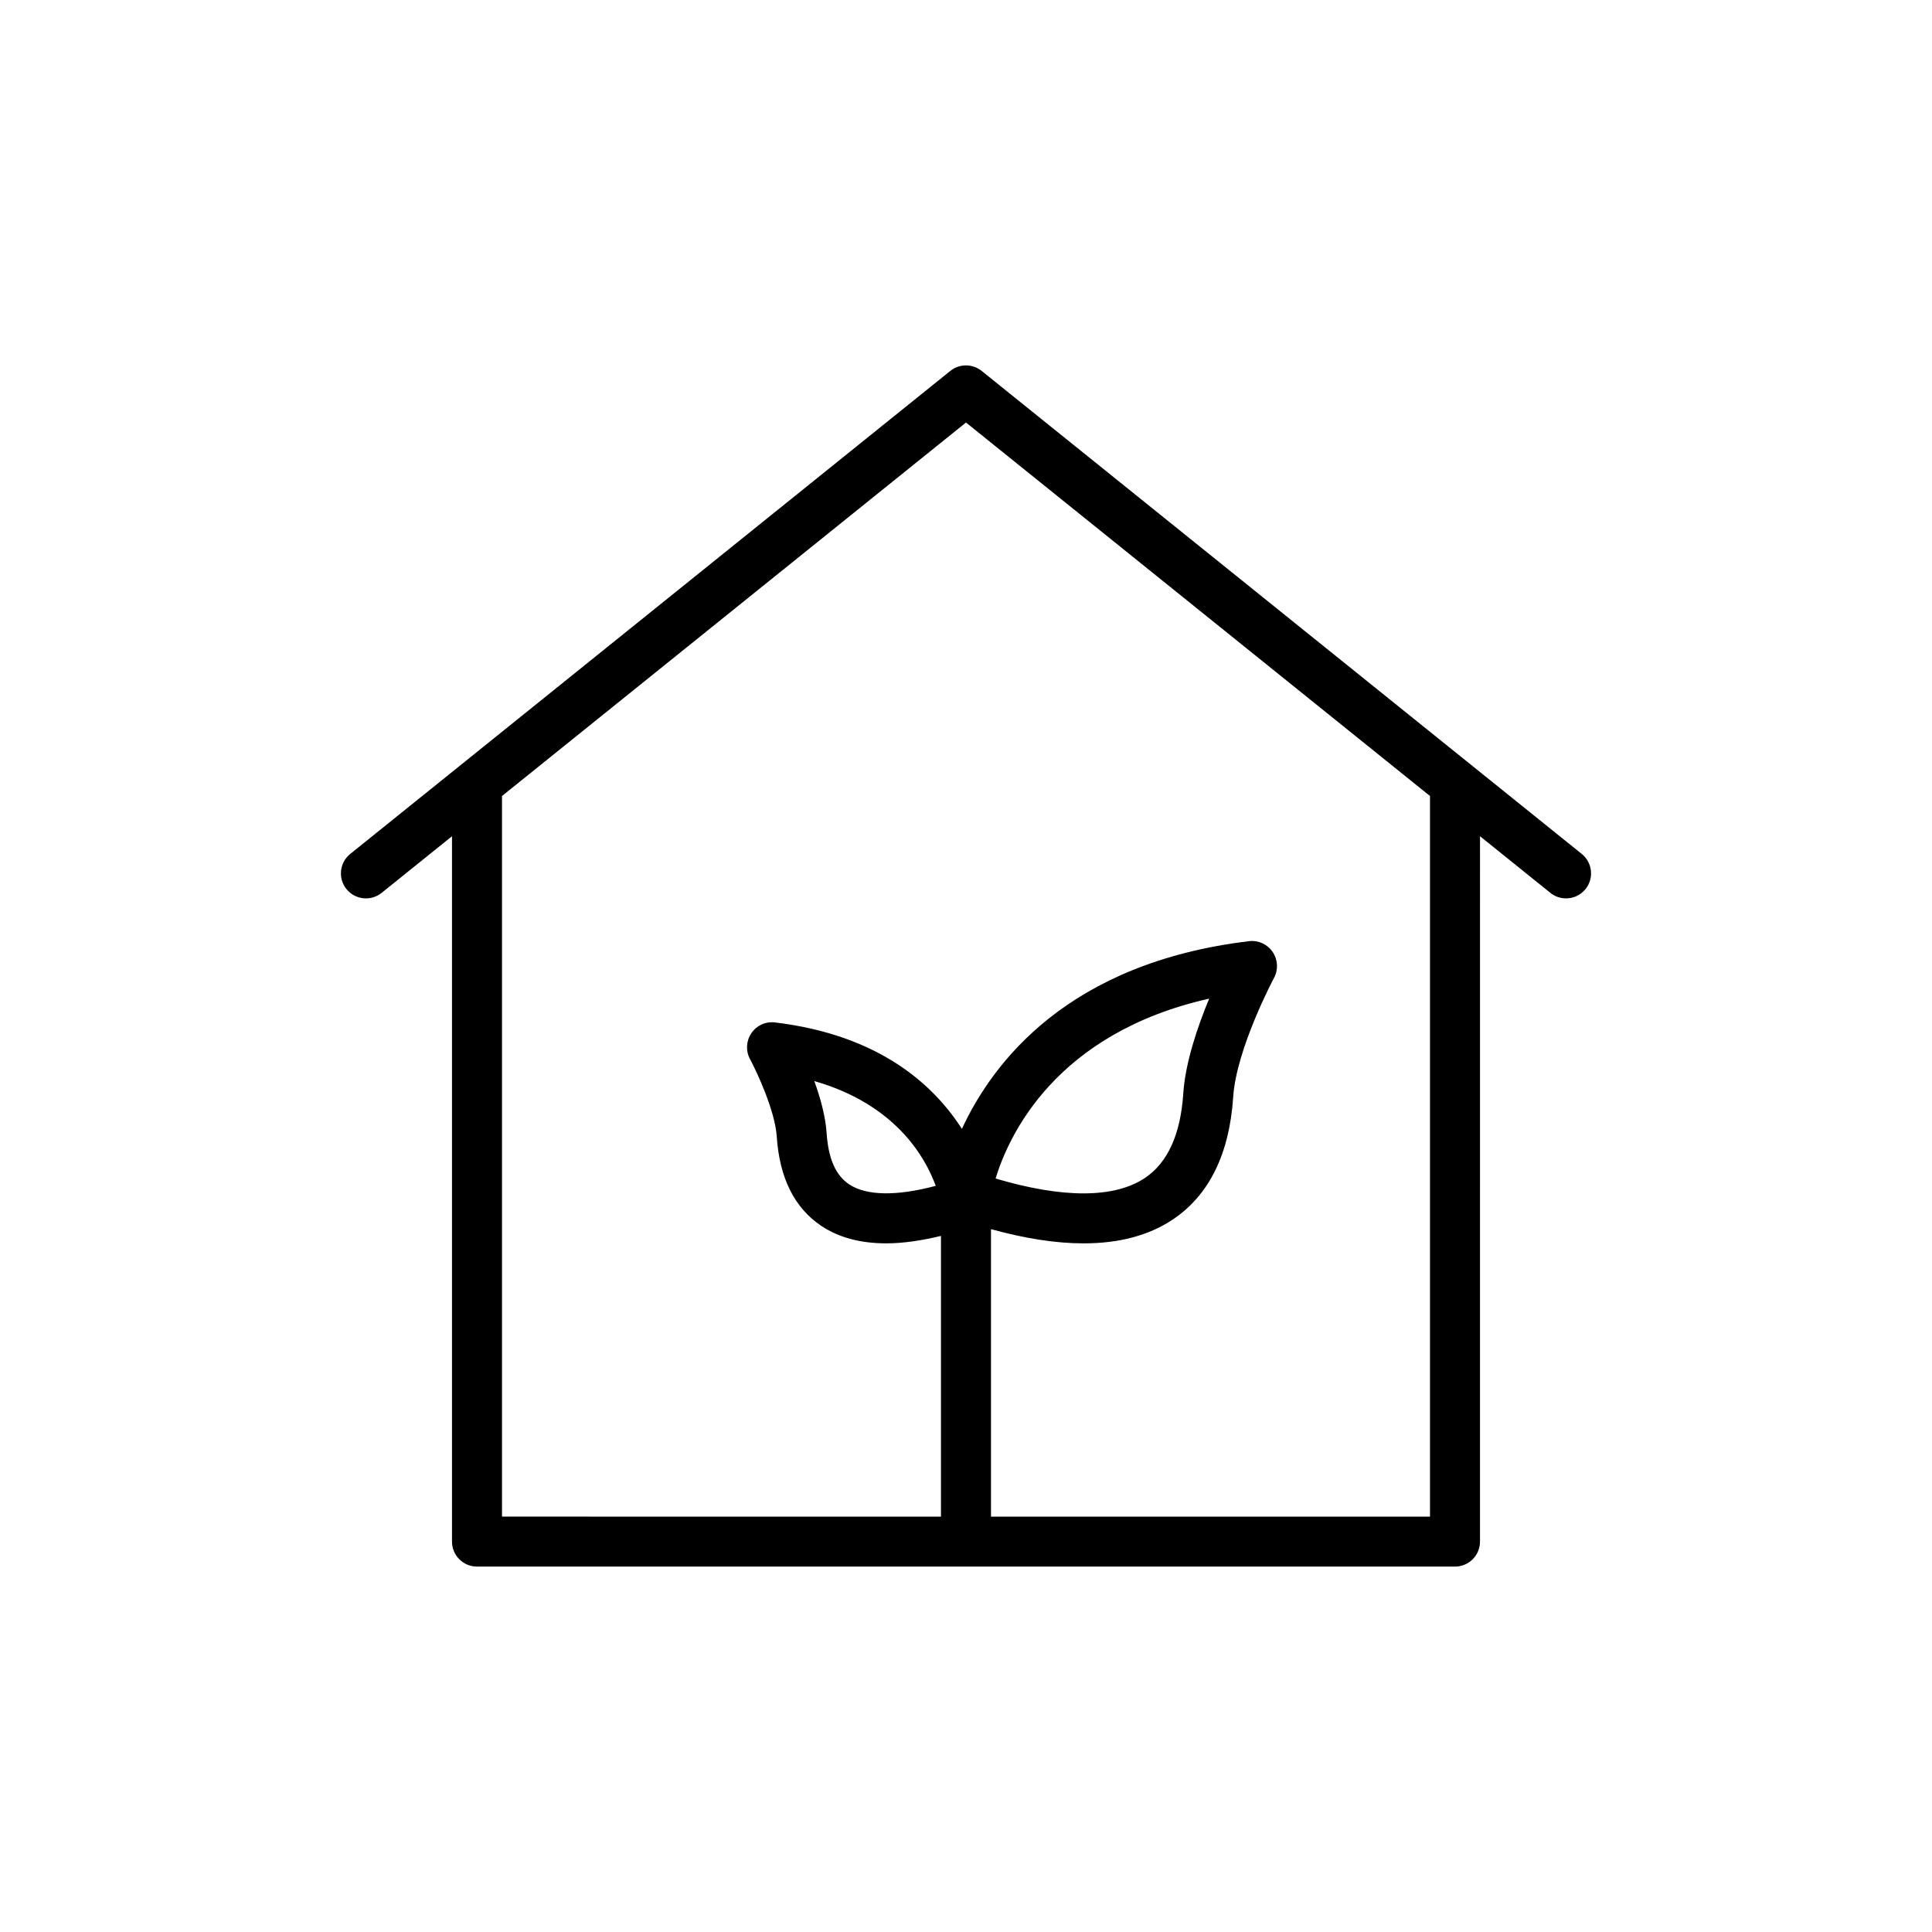 <?xml version="1.0" encoding="UTF-8"?>
<!-- Uploaded to: SVG Repo, www.svgrepo.com, Generator: SVG Repo Mixer Tools -->
<svg fill="#000000" width="800px" height="800px" version="1.1" viewBox="144 144 512 512" xmlns="http://www.w3.org/2000/svg">
 <path d="m563.18 370.3-159.03-128c-2.422-1.953-5.887-1.953-8.309 0l-159.02 128c-2.856 2.297-3.301 6.473-1.008 9.316 2.297 2.84 6.457 3.301 9.316 1.008l18.656-15.016v186.93c0 3.664 2.965 6.625 6.625 6.625h259.18c3.664 0 6.625-2.965 6.625-6.625l0.004-186.93 18.648 15.012c1.223 0.984 2.691 1.461 4.148 1.461 1.941 0 3.856-0.848 5.172-2.473 2.285-2.848 1.84-7.019-1.012-9.316zm-40.211 175.62h-116.35v-76.184c9.07 2.504 17.27 3.769 24.543 3.769 9.414 0 17.305-2.098 23.594-6.289 9.656-6.438 15.059-17.383 16.055-32.527 0.828-12.746 10.723-31.363 10.824-31.551 1.164-2.18 1.023-4.828-0.375-6.867-1.391-2.043-3.785-3.152-6.258-2.848-47.836 5.742-67.863 31.988-76.09 49.742-7.426-11.598-21.805-24.883-49.527-28.207-2.504-0.312-4.871 0.801-6.262 2.848-1.391 2.039-1.535 4.691-0.363 6.867 1.816 3.398 6.644 13.707 7.086 20.527 0.727 10.969 4.703 18.934 11.828 23.688 4.621 3.074 10.359 4.613 17.18 4.613 4.383 0 9.254-0.699 14.512-1.973v74.395l-116.33-0.004v-190.97l122.96-98.977 122.97 98.98zm-115.13-89.602c3.508-11.52 15.949-38.52 56.605-47.672-3.047 7.352-6.328 16.934-6.867 25.176-0.711 10.805-4.137 18.332-10.18 22.363-8.09 5.398-21.699 5.426-39.559 0.133zm-15.863 1.941c-10.359 2.769-18.383 2.648-22.945-0.402-3.57-2.383-5.519-6.809-5.961-13.523-0.293-4.504-1.684-9.465-3.273-13.84 21.457 6.152 29.371 20.07 32.18 27.766z"/>
</svg>